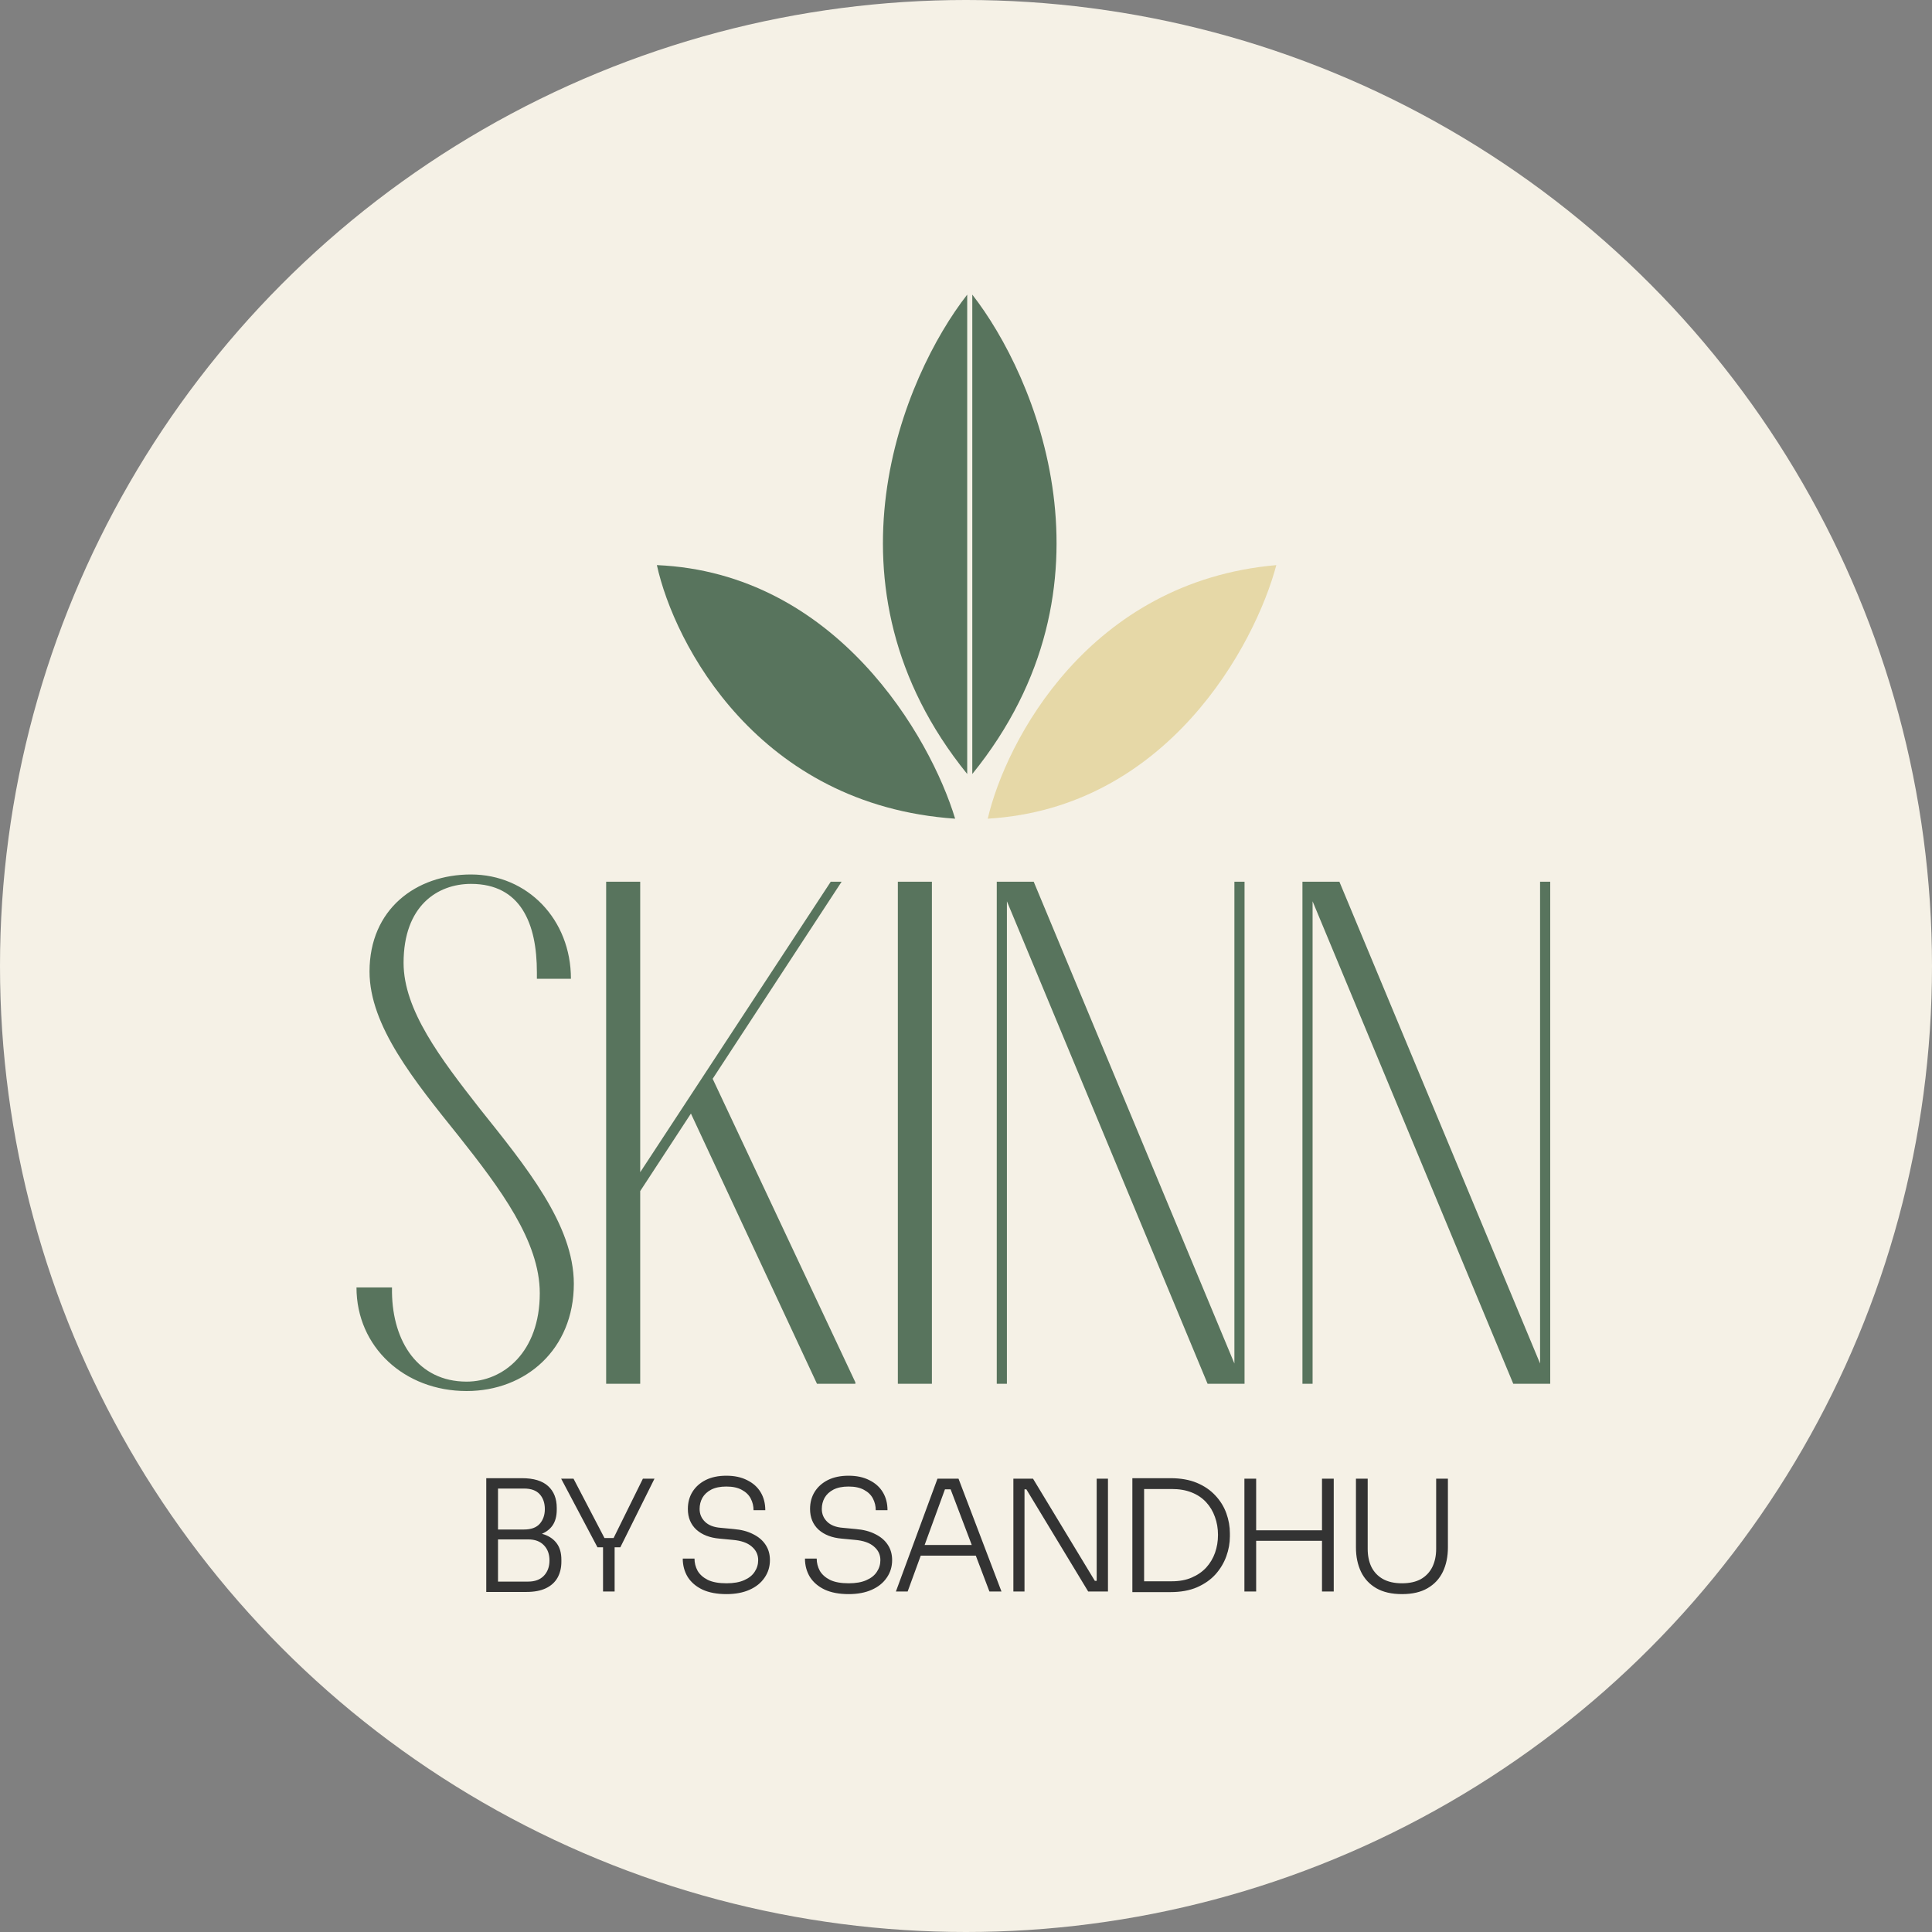 <svg xmlns="http://www.w3.org/2000/svg" fill="none" viewBox="0 0 800 800" height="800" width="800">
<rect x="0" y="0" width="800" height="800" fill="#808080" stroke="none"/>
<circle fill="#F5F1E6" r="400" cy="400" cx="400"></circle>
<path fill="#58745D" d="M395.5 339C385.333 305.333 346.4 237.2 272 234C279.167 266.667 313.9 333.4 395.5 339Z"></path>
<path fill="#E6D8A7" d="M409 339C416.5 306.833 450.9 240.8 528.5 234C519.667 267.167 483.4 334.6 409 339Z"></path>
<path fill="#58745D" d="M400.5 122C374.167 155.667 337.3 242.5 400.5 320.5V122Z"></path>
<path fill="#58745D" d="M402.604 122C428.937 155.667 465.804 242.5 402.604 320.5V122Z"></path>
<path fill="#333333" d="M205 659.192V654.904H218.696C221.47 654.904 223.624 654.115 225.16 652.536C226.739 650.915 227.528 648.781 227.528 646.136C227.528 643.533 226.76 641.443 225.224 639.864C223.688 638.243 221.512 637.432 218.696 637.432H205V634.232H217.992C220.808 634.232 223.304 634.637 225.48 635.448C227.656 636.216 229.363 637.453 230.6 639.16C231.838 640.867 232.456 643.107 232.456 645.88V646.648C232.456 649.165 231.923 651.384 230.856 653.304C229.79 655.181 228.19 656.632 226.056 657.656C223.923 658.68 221.235 659.192 217.992 659.192H205ZM201.352 659.192V612.088H206.216V659.192H201.352ZM205 636.536V633.336H216.968C219.912 633.336 222.088 632.547 223.496 630.968C224.904 629.347 225.608 627.32 225.608 624.888C225.608 622.371 224.904 620.323 223.496 618.744C222.088 617.165 219.912 616.376 216.968 616.376H205V612.088H216.136C220.958 612.088 224.563 613.176 226.952 615.352C229.342 617.528 230.536 620.536 230.536 624.376V625.144C230.536 627.832 229.939 630.029 228.744 631.736C227.55 633.4 225.864 634.616 223.688 635.384C221.555 636.152 219.038 636.536 216.136 636.536H205ZM247.398 640.696L232.358 612.28H237.478L250.726 637.688L248.678 636.856H255.782L253.67 637.688L266.214 612.28H271.014L256.87 640.696H247.398ZM249.702 659V639.608H254.502V659H249.702ZM300.826 660.088C296.9 660.088 293.594 659.469 290.906 658.232C288.218 656.952 286.17 655.203 284.762 652.984C283.396 650.723 282.714 648.184 282.714 645.368H287.578C287.578 647.16 288.004 648.845 288.858 650.424C289.754 651.96 291.162 653.219 293.082 654.2C295.044 655.139 297.626 655.608 300.826 655.608C303.77 655.608 306.202 655.181 308.122 654.328C310.084 653.475 311.535 652.323 312.474 650.872C313.455 649.421 313.946 647.8 313.946 646.008C313.946 643.747 313.05 641.869 311.258 640.376C309.508 638.84 306.863 637.923 303.322 637.624L297.946 637.112C293.935 636.771 290.735 635.533 288.346 633.4C285.999 631.224 284.826 628.365 284.826 624.824C284.826 622.136 285.466 619.768 286.746 617.72C288.026 615.672 289.839 614.051 292.186 612.856C294.575 611.661 297.434 611.064 300.762 611.064C304.132 611.064 307.012 611.683 309.402 612.92C311.834 614.115 313.69 615.779 314.97 617.912C316.25 620.045 316.89 622.52 316.89 625.336H312.026C312.026 623.629 311.642 622.029 310.874 620.536C310.106 619.043 308.89 617.848 307.226 616.952C305.562 616.013 303.407 615.544 300.762 615.544C298.244 615.544 296.154 615.971 294.49 616.824C292.868 617.677 291.652 618.808 290.842 620.216C290.074 621.624 289.69 623.16 289.69 624.824C289.69 626.915 290.436 628.685 291.93 630.136C293.423 631.587 295.578 632.419 298.394 632.632L303.77 633.144C306.927 633.4 309.615 634.104 311.834 635.256C314.095 636.365 315.823 637.837 317.018 639.672C318.212 641.464 318.81 643.576 318.81 646.008C318.81 648.739 318.063 651.171 316.57 653.304C315.119 655.437 313.05 657.101 310.362 658.296C307.674 659.491 304.495 660.088 300.826 660.088ZM351.428 660.088C347.503 660.088 344.196 659.469 341.508 658.232C338.82 656.952 336.772 655.203 335.364 652.984C333.999 650.723 333.316 648.184 333.316 645.368H338.18C338.18 647.16 338.607 648.845 339.46 650.424C340.356 651.96 341.764 653.219 343.684 654.2C345.647 655.139 348.228 655.608 351.428 655.608C354.372 655.608 356.804 655.181 358.724 654.328C360.687 653.475 362.138 652.323 363.076 650.872C364.058 649.421 364.548 647.8 364.548 646.008C364.548 643.747 363.652 641.869 361.86 640.376C360.111 638.84 357.466 637.923 353.924 637.624L348.548 637.112C344.538 636.771 341.338 635.533 338.948 633.4C336.602 631.224 335.428 628.365 335.428 624.824C335.428 622.136 336.068 619.768 337.348 617.72C338.628 615.672 340.442 614.051 342.788 612.856C345.178 611.661 348.036 611.064 351.364 611.064C354.735 611.064 357.615 611.683 360.004 612.92C362.436 614.115 364.292 615.779 365.572 617.912C366.852 620.045 367.492 622.52 367.492 625.336H362.628C362.628 623.629 362.244 622.029 361.476 620.536C360.708 619.043 359.492 617.848 357.828 616.952C356.164 616.013 354.01 615.544 351.364 615.544C348.847 615.544 346.756 615.971 345.092 616.824C343.471 617.677 342.255 618.808 341.444 620.216C340.676 621.624 340.292 623.16 340.292 624.824C340.292 626.915 341.039 628.685 342.532 630.136C344.026 631.587 346.18 632.419 348.996 632.632L354.372 633.144C357.53 633.4 360.218 634.104 362.436 635.256C364.698 636.365 366.426 637.837 367.62 639.672C368.815 641.464 369.412 643.576 369.412 646.008C369.412 648.739 368.666 651.171 367.172 653.304C365.722 655.437 363.652 657.101 360.964 658.296C358.276 659.491 355.098 660.088 351.428 660.088ZM370.976 659L388.192 612.28H396.896L414.688 659H409.696L393.12 615.352L395.744 616.696H389.024L391.776 615.352L375.84 659H370.976ZM380.192 644.152L381.792 639.736H403.488L405.152 644.152H380.192ZM419.617 659V612.28H427.745L453.345 654.584H455.393L454.113 655.608V612.28H458.785V659H450.593L424.993 616.696H422.945L424.225 615.672V659H419.617ZM472.471 659.256V654.776H485.207C488.365 654.776 491.117 654.264 493.463 653.24C495.853 652.216 497.858 650.829 499.479 649.08C501.101 647.288 502.317 645.24 503.127 642.936C503.938 640.632 504.343 638.179 504.343 635.576C504.343 632.888 503.917 630.392 503.063 628.088C502.253 625.784 501.037 623.757 499.415 622.008C497.794 620.259 495.789 618.915 493.399 617.976C491.053 617.037 488.322 616.568 485.207 616.568H472.471V612.088H484.695C488.877 612.088 492.503 612.728 495.575 614.008C498.647 615.288 501.207 617.037 503.255 619.256C505.303 621.432 506.818 623.885 507.799 626.616C508.781 629.347 509.271 632.12 509.271 634.936V636.152C509.271 638.925 508.781 641.677 507.799 644.408C506.818 647.139 505.325 649.635 503.319 651.896C501.314 654.115 498.754 655.907 495.639 657.272C492.567 658.595 488.919 659.256 484.695 659.256H472.471ZM468.887 659.256V612.088H473.751V659.256H468.887ZM547.41 659V612.28H552.274V659H547.41ZM515.282 659V612.28H520.146V659H515.282ZM519.058 638.008V633.656H548.498V638.008H519.058ZM580.541 660.088C576.274 660.088 572.733 659.277 569.917 657.656C567.101 656.035 564.989 653.773 563.581 650.872C562.173 647.928 561.469 644.557 561.469 640.76V612.28H566.333V641.336C566.333 644.195 566.845 646.691 567.869 648.824C568.935 650.957 570.514 652.621 572.605 653.816C574.738 655.011 577.383 655.608 580.541 655.608C583.655 655.608 586.258 655.032 588.349 653.88C590.439 652.685 592.018 651.021 593.085 648.888C594.151 646.712 594.685 644.195 594.685 641.336V612.28H599.549V640.76C599.549 644.557 598.845 647.928 597.437 650.872C596.029 653.773 593.917 656.035 591.101 657.656C588.327 659.277 584.807 660.088 580.541 660.088Z"></path>
<path fill="#58745D" d="M147.613 533.1H162.313V535.2C162.613 555.6 173.113 572.1 193.213 572.1C208.513 572.1 223.513 559.8 223.513 535.5C223.513 513.9 207.013 492 189.913 470.4C171.613 447.6 153.013 424.8 153.013 402.3C153.013 376.5 172.213 362.1 195.013 362.1C218.413 362.1 236.413 380.7 236.413 405.3H222.313V402.6C222.313 382.5 215.713 366 195.013 366C181.213 366 167.113 375 167.113 398.7C167.113 418.2 182.413 438.3 198.613 459C217.513 482.7 237.613 507 237.613 531.6C237.613 558.6 217.813 576 193.213 576C167.413 576 147.613 557.7 147.613 533.1ZM265.096 573H250.996V365.1H265.096V485.4L343.996 365.1H348.496L295.096 446.7L354.196 572.4V573H338.296L286.096 461.1L265.096 493.2V573ZM385.881 573H371.781V365.1H385.881V573ZM412.738 573V365.1H428.038L511.138 564.6V365.1H515.338V573H500.038L416.938 373.2V573H412.738ZM539.313 573V365.1H554.613L637.713 564.6V365.1H641.913V573H626.613L543.513 373.2V573H539.313Z"></path>
</svg>
